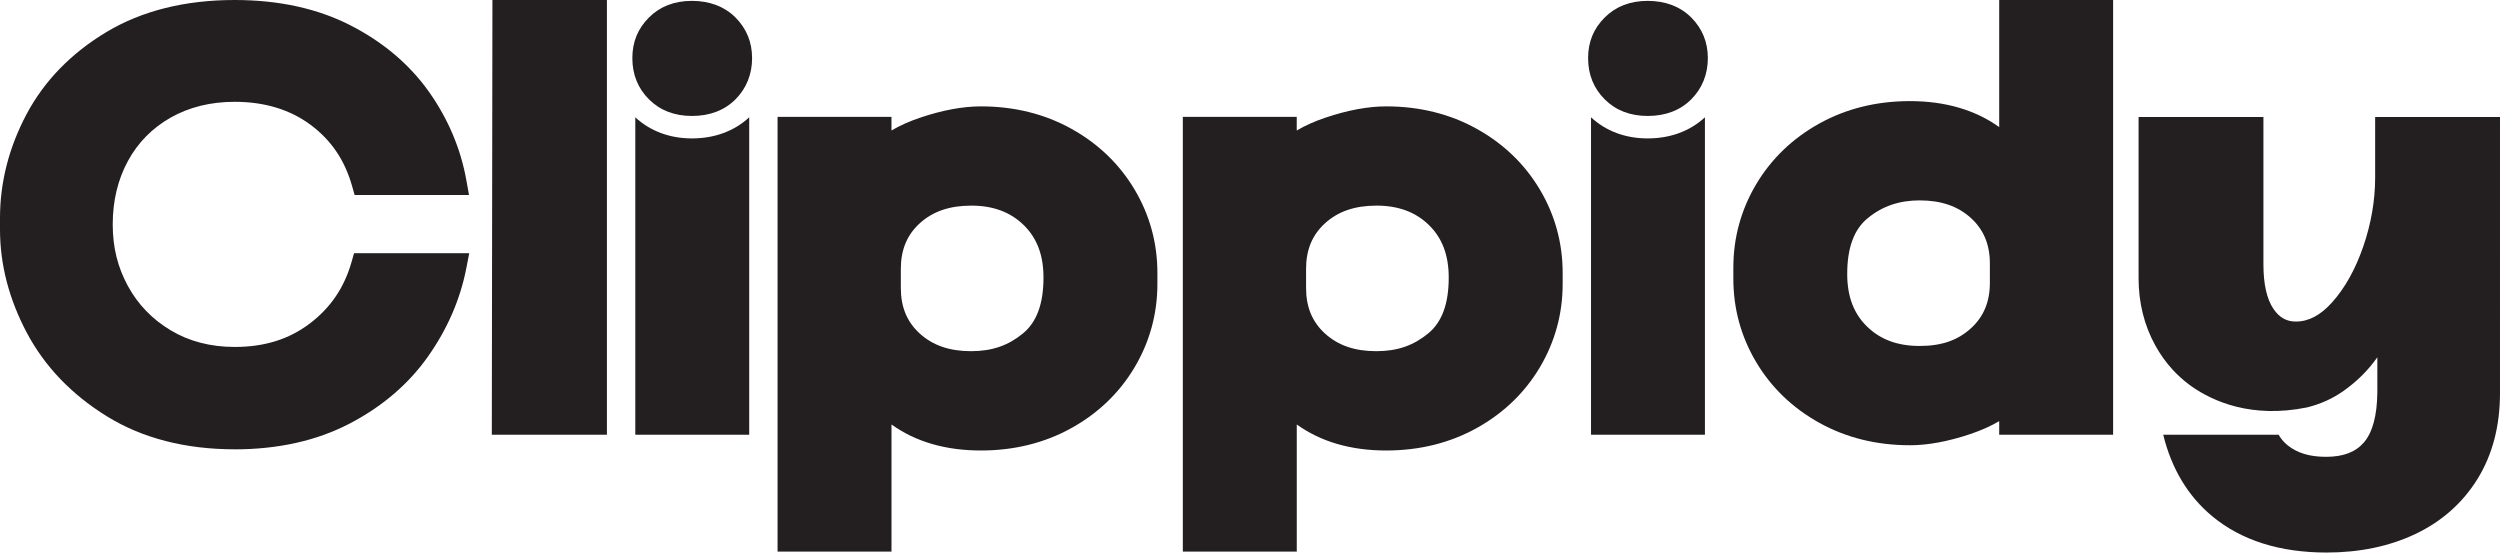 <?xml version="1.0" encoding="UTF-8"?>
<svg id="Layer_2" data-name="Layer 2" xmlns="http://www.w3.org/2000/svg" viewBox="0 0 779.36 172.25">
  <defs>
    <style>
      .cls-1 {
        fill: #231f20;
      }
    </style>
  </defs>
  <g id="Layer_1-2" data-name="Layer 1">
    <g>
      <path class="cls-1" d="M73.17,140.07c-15.38,0-28.78-3.46-39.82-10.27-11.02-6.8-19.43-15.57-25-26.08C2.81,93.27,0,82.45,0,71.56v-3.59c0-11.12,2.78-22,8.26-32.34,5.52-10.4,13.91-19.04,24.95-25.66C44.25,3.36,57.69,0,73.17,0,86.89,0,99.02,2.66,109.22,7.88c10.21,5.23,18.44,12.19,24.47,20.69,5.99,8.45,9.92,17.73,11.69,27.59l.83,4.63h-35.66l-.81-2.86c-2.29-8.06-6.54-14.3-12.99-19.07-6.39-4.72-14.32-7.12-23.58-7.12-7.52,0-14.25,1.67-20.02,4.95-5.72,3.26-10.19,7.81-13.28,13.52-3.14,5.78-4.73,12.42-4.73,19.74s1.59,13.42,4.72,19.19c3.11,5.74,7.6,10.39,13.36,13.84,5.74,3.44,12.46,5.18,19.95,5.18,9.25,0,16.89-2.38,23.36-7.27,6.48-4.9,10.74-11.15,13.03-19.11l.82-2.85h35.9l-.91,4.69c-1.89,9.71-5.91,18.97-11.95,27.53-6.08,8.61-14.33,15.66-24.54,20.96-10.21,5.29-22.22,7.97-35.71,7.97Z"/>
      <polygon class="cls-1" points="153.32 135.53 153.51 0 189.2 0 189.2 135.53 153.32 135.53"/>
      <g>
        <path class="cls-1" d="M215.71,43.15c-6.93,0-13.01-2.28-17.66-6.58v98.95h35.51V36.57c-4.66,4.31-10.8,6.58-17.84,6.58Z"/>
        <path class="cls-1" d="M215.71,36.15c-5.45,0-9.96-1.74-13.4-5.18-3.44-3.43-5.18-7.75-5.18-12.85s1.74-9.23,5.18-12.67c3.44-3.44,7.94-5.18,13.39-5.18s10.14,1.74,13.58,5.18c3.44,3.44,5.18,7.7,5.18,12.67s-1.74,9.41-5.18,12.85c-3.44,3.44-8.01,5.18-13.58,5.18Z"/>
      </g>
      <g>
        <path class="cls-1" d="M513.65,43.15c-6.93,0-13.01-2.28-17.66-6.58v98.95h35.51V36.57c-4.66,4.31-10.8,6.58-17.84,6.58Z"/>
        <path class="cls-1" d="M513.66,36.15c-5.45,0-9.96-1.74-13.4-5.18-3.44-3.43-5.18-7.75-5.18-12.85s1.74-9.23,5.18-12.67c3.44-3.44,7.94-5.18,13.39-5.18s10.14,1.74,13.58,5.18c3.44,3.44,5.18,7.7,5.18,12.67s-1.74,9.41-5.18,12.85c-3.44,3.44-8.01,5.18-13.58,5.18Z"/>
      </g>
      <path class="cls-1" d="M242.4,171.96V36.44h35.51v4.24c2.6-1.54,5.61-2.88,9.03-4.03,6.88-2.31,13.22-3.49,18.86-3.49,10.35,0,19.83,2.34,28.17,6.97,8.37,4.64,15,11.01,19.72,18.94,4.73,7.95,7.12,16.69,7.12,26v3.46c0,9.31-2.4,18.06-7.12,26-4.72,7.93-11.35,14.3-19.72,18.94-8.34,4.62-17.82,6.97-28.17,6.97-11.02,0-20.36-2.72-27.88-8.11v39.62h-35.51ZM302.7,64.11c-6.68,0-11.91,1.8-15.98,5.51-3.96,3.61-5.89,8.25-5.89,14.17v6.01c0,5.92,1.93,10.56,5.89,14.17,4.07,3.71,9.3,5.51,15.98,5.51s11.69-1.82,16.22-5.55c4.29-3.54,6.38-9.24,6.38-17.41,0-6.96-2.02-12.31-6.17-16.36-4.18-4.08-9.55-6.06-16.43-6.06Z"/>
      <path class="cls-1" d="M368.74,171.96V36.44h35.51v4.24c2.6-1.54,5.61-2.88,9.03-4.03,6.88-2.31,13.22-3.49,18.86-3.49,10.35,0,19.83,2.34,28.17,6.97,8.37,4.64,15,11.01,19.72,18.94,4.73,7.95,7.12,16.69,7.12,26v3.46c0,9.31-2.4,18.06-7.12,26-4.72,7.93-11.35,14.3-19.72,18.94-8.34,4.62-17.82,6.97-28.17,6.97-11.02,0-20.36-2.72-27.88-8.11v39.62h-35.51ZM429.03,64.11c-6.68,0-11.91,1.8-15.98,5.51-3.96,3.61-5.89,8.25-5.89,14.17v6.01c0,5.92,1.93,10.56,5.89,14.17,4.07,3.71,9.3,5.51,15.98,5.51s11.69-1.82,16.22-5.55c4.29-3.54,6.38-9.24,6.38-17.41,0-6.96-2.02-12.31-6.17-16.36-4.18-4.08-9.55-6.06-16.43-6.06Z"/>
      <path class="cls-1" d="M595.36,138.8c-10.36,0-19.83-2.35-28.17-6.97-8.36-4.63-15-11.01-19.71-18.94-4.73-7.94-7.12-16.69-7.12-26v-3.46c0-9.31,2.4-18.06,7.12-26,4.72-7.93,11.35-14.3,19.71-18.94,8.34-4.62,17.82-6.97,28.17-6.97,11.02,0,20.36,2.72,27.88,8.1V0h35.51v135.53h-35.51v-4.24c-2.6,1.53-5.61,2.88-9.02,4.03-6.88,2.31-13.23,3.49-18.86,3.49ZM598.46,62.47c-6.39,0-11.69,1.82-16.22,5.55-4.29,3.54-6.38,9.24-6.38,17.41,0,6.96,2.02,12.31,6.17,16.36,4.18,4.08,9.55,6.06,16.43,6.06s11.91-1.8,15.98-5.52c3.96-3.61,5.89-8.25,5.89-14.17v-6.01c0-5.92-1.93-10.55-5.89-14.17-4.07-3.71-9.3-5.51-15.98-5.51Z"/>
      <path class="cls-1" d="M740.44,36.48v18.87c0,7.13-1.25,14.38-3.72,21.54-2.45,7.08-5.71,12.92-9.7,17.37-3.61,4.02-7.3,5.98-11.3,5.98-2.92,0-5.13-1.24-6.95-3.9-2.1-3.05-3.16-7.74-3.16-13.94v-45.92h-38.92v50.29c0,7.59,1.75,14.63,5.2,20.9,1.53,2.79,3.35,5.33,5.45,7.61,0,0,.01.01.03.04,1.49,1.6,3.11,3.08,4.86,4.41.34.26.71.53,1.09.8,6.58,4.57,18.55,9.99,35.83,6.49.03-.01.05-.01.08-.02,4.15-1.03,7.91-2.72,11.22-5.04,4.3-3.02,7.87-6.57,10.67-10.59v11.12c-.1,7.17-1.52,12.38-4.23,15.49-2.59,2.98-6.44,4.43-11.77,4.43-5.04,0-8.94-1.17-11.94-3.57-1.13-.91-2.08-2.01-2.85-3.32h-35.96c2.61,10.65,7.76,19.2,15.36,25.48,9.04,7.46,21,11.25,35.56,11.25,10.3,0,19.61-1.94,27.67-5.77,8.23-3.9,14.77-9.69,19.42-17.22,4.63-7.49,6.98-16.48,6.98-26.71V36.48h-38.92Z"/>
    </g>
  </g>
</svg>